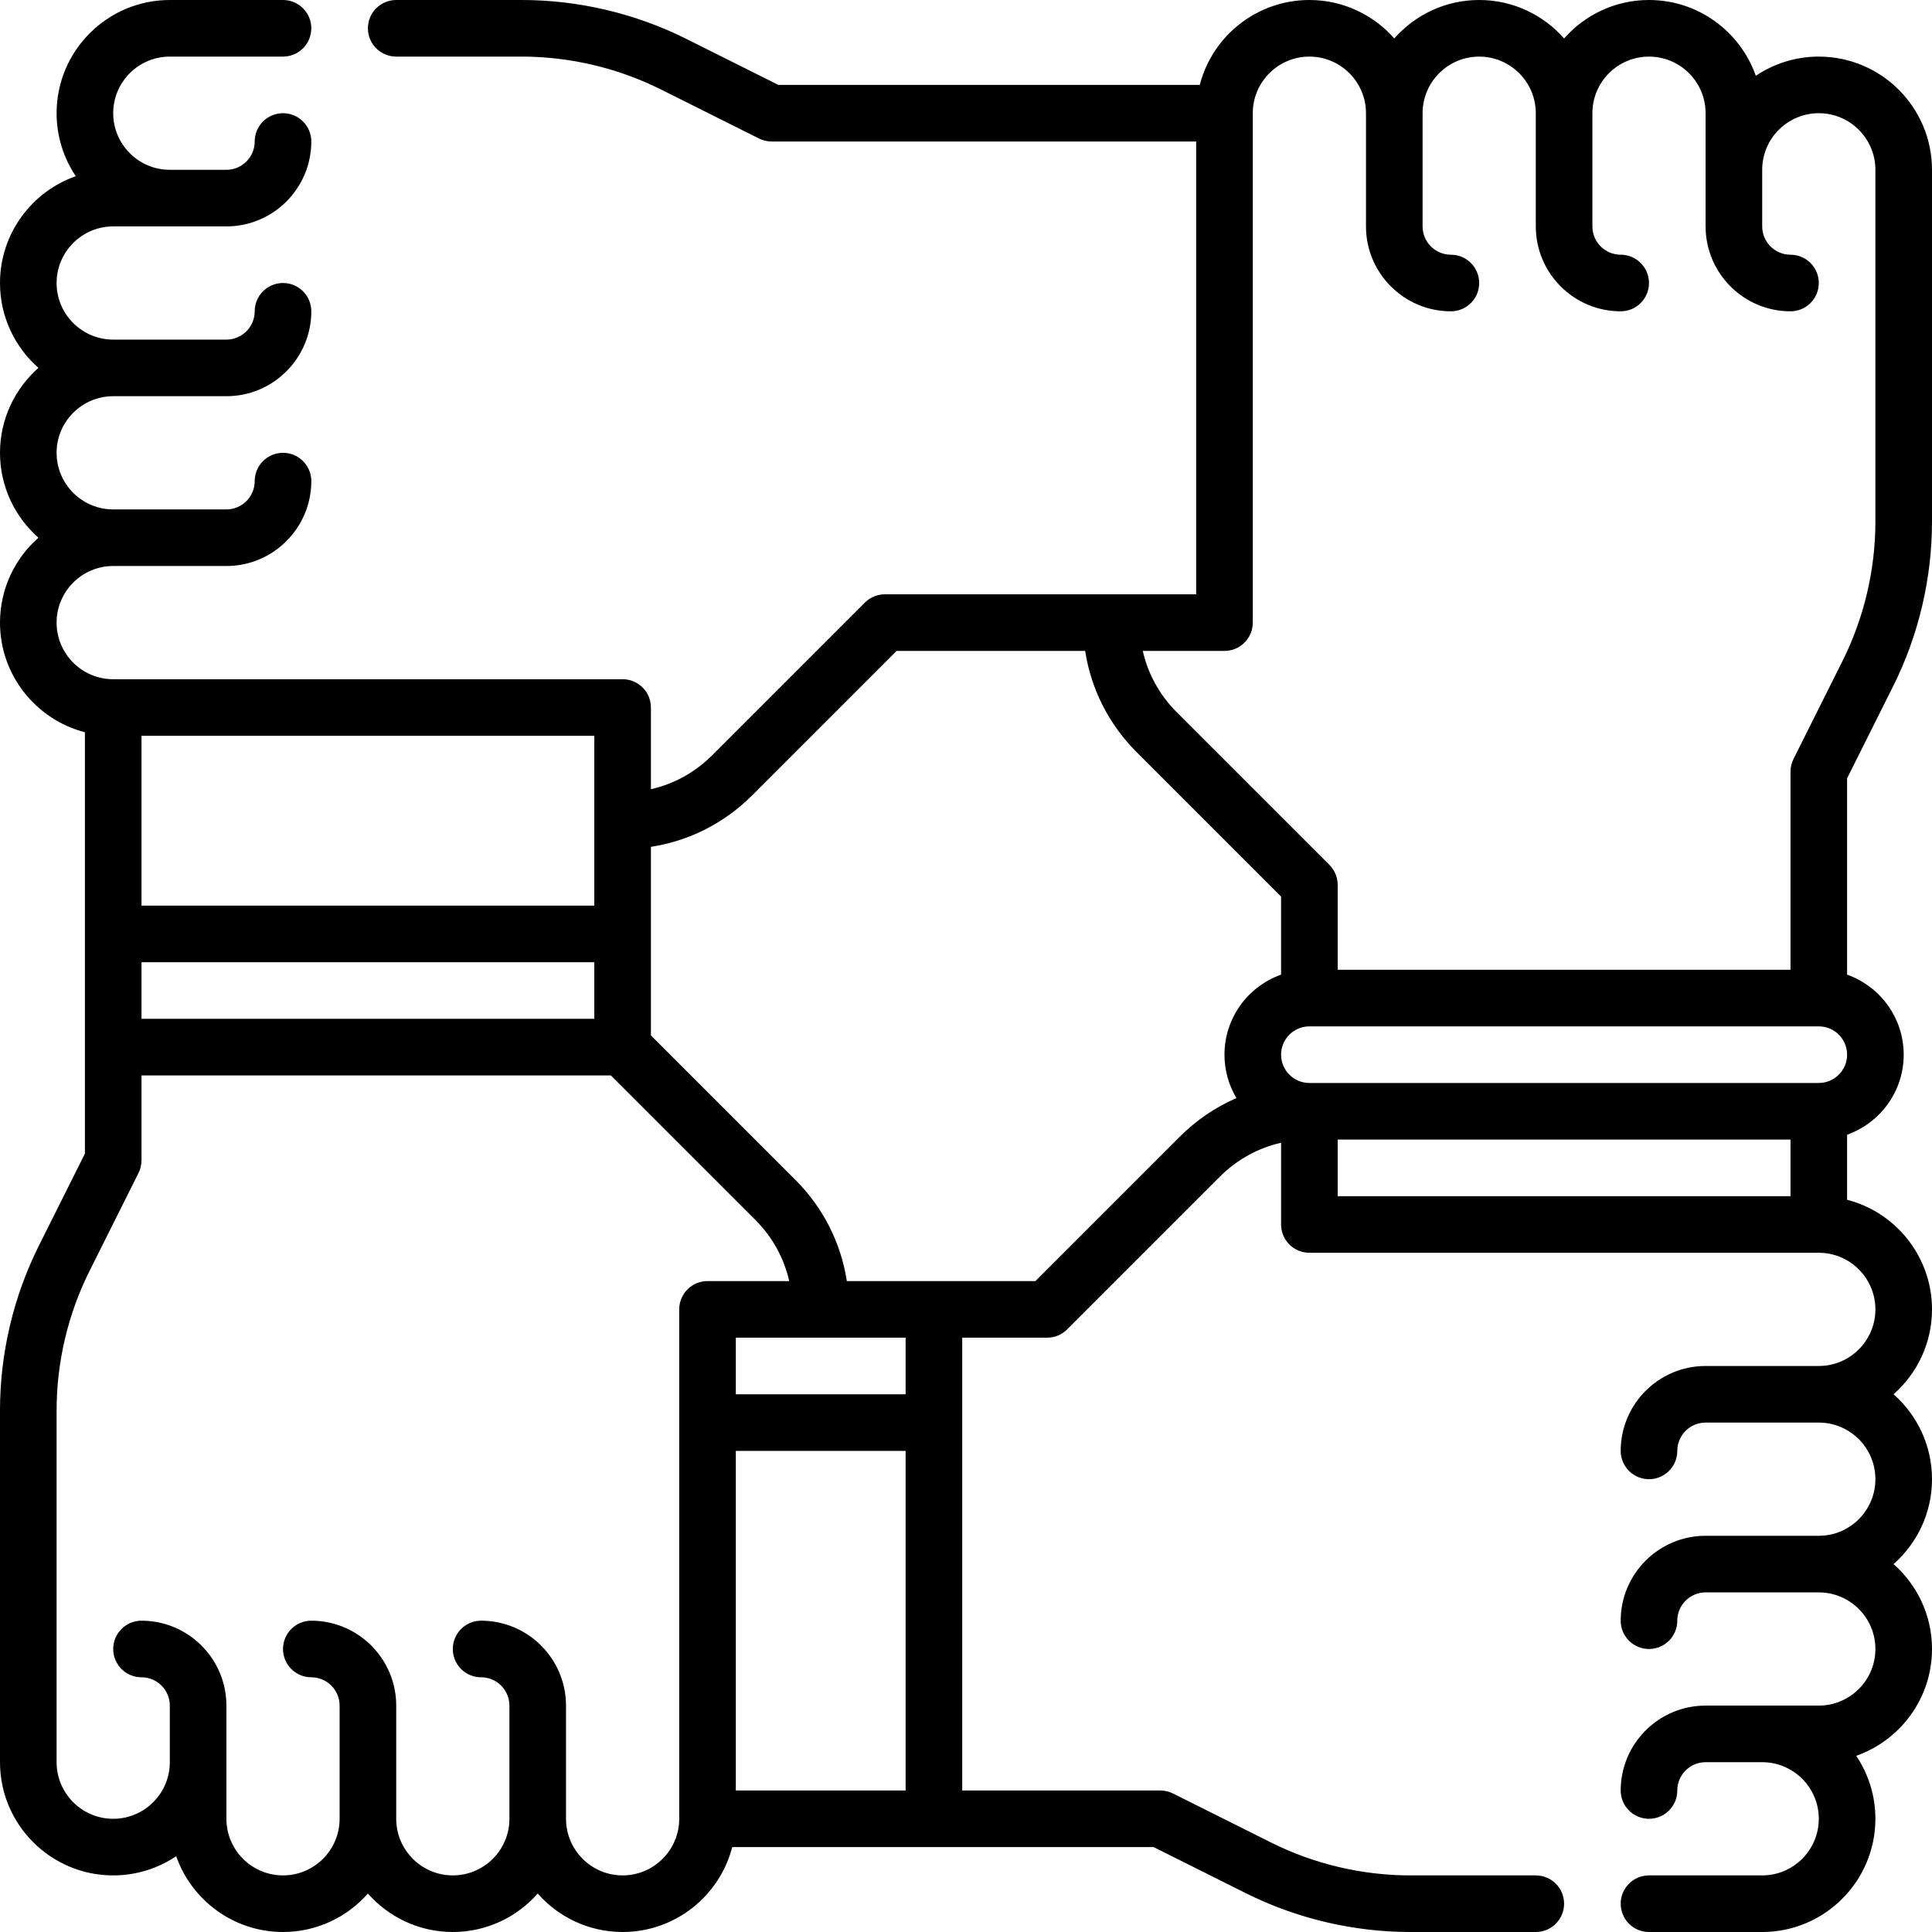 <svg xmlns="http://www.w3.org/2000/svg" id="Capa_1" height="512" viewBox="0 0 512 512" width="512"><g><path d="m501.707 181.857c6.733-13.467 10.293-28.545 10.293-43.603v-93.254c0-16.542-13.458-30-30-30-6.173 0-11.916 1.876-16.691 5.085-4.104-11.683-15.241-20.085-28.309-20.085-8.954 0-16.998 3.948-22.5 10.189-5.502-6.241-13.546-10.189-22.5-10.189s-16.998 3.948-22.5 10.189c-5.502-6.241-13.546-10.189-22.5-10.189-13.953 0-25.712 9.575-29.051 22.5h-111.678l-24.413-12.206c-13.468-6.734-28.546-10.294-43.604-10.294h-33.254c-4.142 0-7.5 3.357-7.5 7.5s3.358 7.5 7.5 7.5h33.254c12.742 0 25.5 3.012 36.895 8.71l25.997 12.998c1.042.521 2.189.792 3.354.792h112.5v120h-82.5c-1.989 0-3.897.79-5.303 2.196l-40.479 40.479c-4.528 4.527-10.124 7.592-16.218 8.977v-21.652c0-4.143-3.358-7.5-7.5-7.5h-135c-8.271 0-15-6.729-15-15s6.729-15 15-15h30c12.407 0 22.5-10.094 22.5-22.5 0-4.143-3.358-7.5-7.5-7.5s-7.5 3.357-7.5 7.5c0 4.136-3.364 7.5-7.5 7.5h-30c-8.271 0-15-6.729-15-15s6.729-15 15-15h30c12.407 0 22.5-10.094 22.5-22.5 0-4.143-3.358-7.5-7.5-7.5s-7.5 3.357-7.5 7.5c0 4.136-3.364 7.5-7.5 7.5h-30c-8.271 0-15-6.729-15-15s6.729-15 15-15h30c12.407 0 22.5-10.094 22.5-22.5 0-4.143-3.358-7.5-7.5-7.5s-7.5 3.357-7.5 7.5c0 4.136-3.364 7.5-7.5 7.5h-15c-8.271 0-15-6.729-15-15s6.729-15 15-15h30c4.142 0 7.5-3.357 7.5-7.5s-3.358-7.5-7.5-7.5h-30c-16.542 0-30 13.458-30 30 0 6.173 1.876 11.916 5.085 16.691-11.683 4.104-20.085 15.241-20.085 28.309 0 8.954 3.948 16.999 10.189 22.5-6.241 5.501-10.189 13.546-10.189 22.5s3.948 16.999 10.189 22.5c-6.241 5.501-10.189 13.546-10.189 22.5 0 13.953 9.575 25.712 22.5 29.051v111.679l-12.207 24.413c-6.733 13.467-10.293 28.545-10.293 43.603v93.254c0 16.542 13.458 30 30 30 6.173 0 11.916-1.876 16.691-5.085 4.104 11.683 15.241 20.085 28.309 20.085 8.954 0 16.998-3.948 22.5-10.188 5.502 6.24 13.546 10.188 22.5 10.188s16.998-3.948 22.5-10.188c5.502 6.24 13.546 10.188 22.5 10.188 13.953 0 25.712-9.575 29.051-22.5h111.679l24.413 12.206c13.467 6.734 28.545 10.294 43.603 10.294h33.254c4.142 0 7.5-3.357 7.5-7.5s-3.358-7.5-7.5-7.5h-33.254c-12.742 0-25.5-3.012-36.895-8.71l-25.997-12.998c-1.042-.521-2.189-.792-3.354-.792h-52.5v-120h22.5c1.989 0 3.897-.79 5.303-2.196l40.479-40.479c4.528-4.528 10.123-7.603 16.218-8.987v21.662c0 4.143 3.358 7.5 7.5 7.5h135c8.271 0 15 6.729 15 15s-6.729 15-15 15h-30c-12.407 0-22.5 10.094-22.5 22.5 0 4.143 3.358 7.5 7.5 7.5s7.5-3.357 7.5-7.5c0-4.136 3.364-7.5 7.5-7.5h30c8.271 0 15 6.729 15 15s-6.729 15-15 15h-30c-12.407 0-22.5 10.094-22.5 22.5 0 4.143 3.358 7.5 7.5 7.5s7.5-3.357 7.5-7.5c0-4.136 3.364-7.5 7.5-7.5h30c8.271 0 15 6.729 15 15s-6.729 15-15 15h-30c-12.407 0-22.5 10.094-22.5 22.5 0 4.143 3.358 7.5 7.5 7.5s7.5-3.357 7.5-7.5c0-4.136 3.364-7.5 7.5-7.5h15c8.271 0 15 6.729 15 15s-6.729 15-15 15h-30c-4.142 0-7.5 3.357-7.5 7.5s3.358 7.5 7.5 7.5h30c16.542 0 30-13.458 30-30 0-6.173-1.876-11.916-5.085-16.691 11.683-4.104 20.085-15.241 20.085-28.309 0-8.954-3.948-16.999-10.189-22.5 6.241-5.501 10.189-13.546 10.189-22.5s-3.948-16.999-10.189-22.5c6.241-5.501 10.189-13.546 10.189-22.5 0-13.953-9.575-25.712-22.5-29.051v-17.239c8.729-3.096 15-11.433 15-21.21s-6.271-18.114-15-21.21v-52.02zm-177.207-9.357c4.142 0 7.5-3.357 7.5-7.5v-135c0-8.271 6.729-15 15-15s15 6.729 15 15v30c0 12.406 10.093 22.5 22.5 22.5 4.142 0 7.5-3.357 7.5-7.5s-3.358-7.5-7.5-7.5c-4.136 0-7.5-3.364-7.5-7.5v-30c0-8.271 6.729-15 15-15s15 6.729 15 15v30c0 12.406 10.093 22.5 22.5 22.5 4.142 0 7.5-3.357 7.5-7.5s-3.358-7.5-7.5-7.5c-4.136 0-7.5-3.364-7.5-7.5v-30c0-8.271 6.729-15 15-15s15 6.729 15 15v30c0 12.406 10.093 22.5 22.5 22.5 4.142 0 7.5-3.357 7.5-7.5s-3.358-7.5-7.5-7.5c-4.136 0-7.5-3.364-7.5-7.5v-15c0-8.271 6.729-15 15-15s15 6.729 15 15v93.254c0 12.741-3.012 25.499-8.709 36.895l-12.999 25.997c-.521 1.042-.792 2.19-.792 3.354v52.5h-120v-22.5c0-1.989-.79-3.896-2.197-5.304l-40.479-40.479c-4.528-4.527-7.592-10.123-8.977-16.217zm-167 97.5h-120v-15h120zm0-30h-120v-45h120zm7.5 257c-8.271 0-15-6.729-15-15v-30c0-12.406-10.093-22.5-22.5-22.5-4.142 0-7.5 3.357-7.5 7.5s3.358 7.5 7.5 7.5c4.136 0 7.5 3.364 7.5 7.5v30c0 8.271-6.729 15-15 15s-15-6.729-15-15v-30c0-12.406-10.093-22.5-22.5-22.5-4.142 0-7.5 3.357-7.5 7.5s3.358 7.5 7.5 7.5c4.136 0 7.5 3.364 7.5 7.5v30c0 8.271-6.729 15-15 15s-15-6.729-15-15v-30c0-12.406-10.093-22.5-22.5-22.5-4.142 0-7.5 3.357-7.5 7.5s3.358 7.5 7.5 7.5c4.136 0 7.5 3.364 7.5 7.5v15c0 8.271-6.729 15-15 15s-15-6.729-15-15v-93.254c0-12.741 3.012-25.499 8.709-36.895l12.999-25.997c.521-1.042.792-2.19.792-3.354v-22.5h124.393l38.283 38.283c4.528 4.527 7.592 10.123 8.977 16.217h-21.653c-4.142 0-7.5 3.357-7.5 7.5v135c0 8.271-6.729 15-15 15zm30-22.5v-90h45v90zm45-105h-45v-15h45zm72.676-68.283-38.282 38.283h-49.972c-1.56-10.117-6.264-19.449-13.639-26.824l-38.283-38.282v-49.972c10.117-1.56 19.449-6.263 26.824-13.638l38.282-38.283h49.972c1.56 10.117 6.264 19.449 13.639 26.824l38.282 38.282v20.684c-8.729 3.096-15 11.433-15 21.21 0 4.201 1.16 8.134 3.172 11.502-5.524 2.395-10.608 5.827-14.995 10.214zm41.824.783h120v15h-120zm127.5-15h-135c-4.136 0-7.5-3.364-7.5-7.5s3.364-7.5 7.5-7.5h135c4.136 0 7.5 3.364 7.5 7.5s-3.364 7.5-7.5 7.5z"></path></g></svg>
